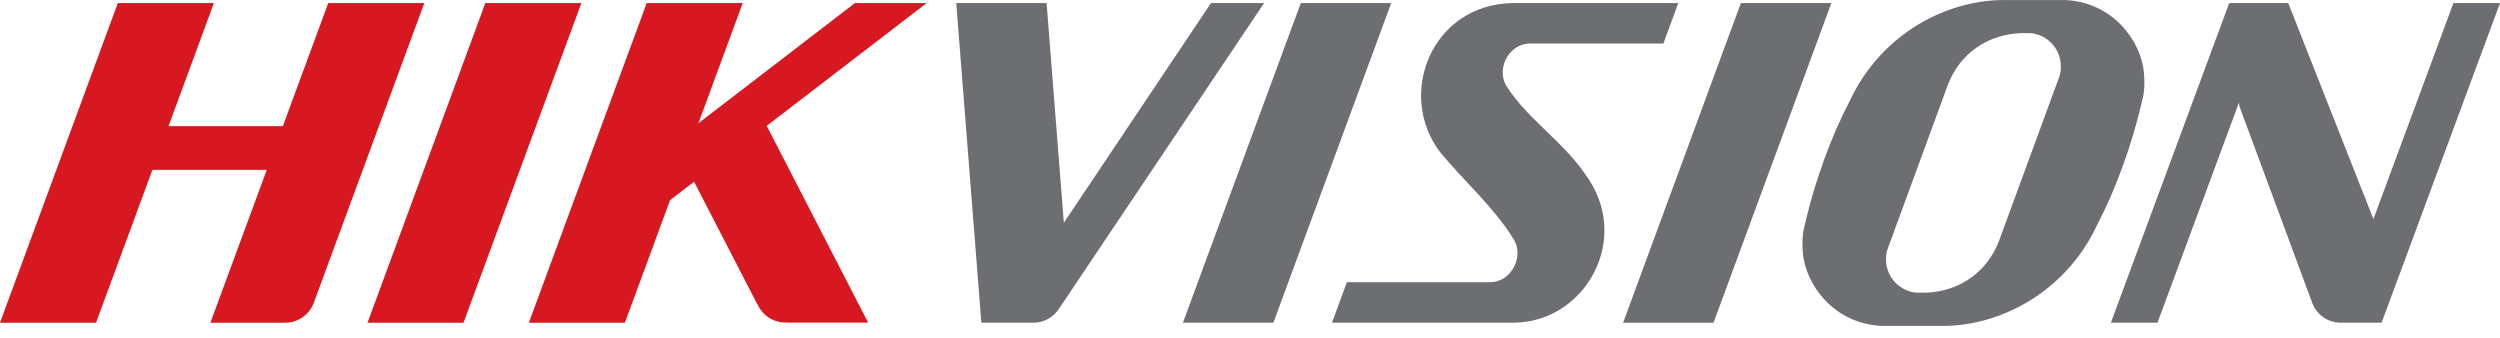 <svg width="111" height="15" viewBox="0 0 111 15" fill="none" xmlns="http://www.w3.org/2000/svg">
<path d="M89.225 0.004C86.497 -0.088 83.548 1.482 82.149 4.438C81.281 6.106 80.619 7.963 80.178 9.786C80.139 9.946 80.102 10.107 80.068 10.268C80.024 10.527 80.021 10.86 80.044 11.199C80.152 12.634 81.426 14.369 83.526 14.468H86.016C88.743 14.558 91.691 12.988 93.091 10.032C93.959 8.364 94.621 6.506 95.061 4.684C95.1 4.522 95.138 4.361 95.172 4.201C95.217 3.941 95.22 3.61 95.195 3.27C95.088 1.834 93.813 0.101 91.714 0.003H89.224L89.225 0.004ZM42.457 0.136L43.572 14.327H45.809H45.795H45.927C46.142 14.32 46.352 14.262 46.539 14.158C46.727 14.053 46.887 13.906 47.006 13.727H47.007L56.126 0.136H53.767L47.235 9.891L46.469 0.137H42.456L42.457 0.136ZM57.755 0.136L52.522 14.327H56.539L61.77 0.136H57.755V0.136ZM67.18 0.136C63.572 0.179 61.977 4.194 63.949 6.765C64.949 7.986 66.376 9.253 67.183 10.59C67.694 11.313 67.148 12.519 66.171 12.53H59.8L59.141 14.327H67.207C70.369 14.318 72.508 10.595 70.386 7.739C69.407 6.293 67.854 5.305 66.935 3.892C66.39 3.155 66.938 1.945 67.925 1.932H73.855L74.515 0.136H67.18ZM77.295 0.136L72.066 14.328H76.081L81.313 0.136H77.295V0.136ZM98.977 0.136L93.723 14.327H95.793L99.413 4.546L99.431 4.722L102.684 13.505C102.782 13.738 102.944 13.938 103.15 14.084C103.357 14.229 103.6 14.313 103.852 14.327H105.744L111 0.136H108.931L105.38 9.727L101.598 0.136H98.976L98.977 0.136ZM90.142 1.471C90.899 1.529 91.501 2.166 91.501 2.938C91.507 3.128 91.474 3.316 91.403 3.487L88.749 10.714C88.214 12.101 86.969 12.951 85.491 12.995H85.099C84.729 12.966 84.385 12.798 84.133 12.526C83.881 12.254 83.741 11.897 83.74 11.527C83.733 11.338 83.767 11.15 83.839 10.976L86.492 3.749C87.028 2.362 88.272 1.514 89.753 1.471H90.142V1.471Z" fill="#6C6E71"/>
<path d="M5.232 0.136L0 14.328H4.265L6.767 7.541H11.845L9.342 14.328H12.674C13.238 14.328 13.722 13.972 13.918 13.476C13.92 13.468 13.922 13.466 13.925 13.463L18.839 0.136H14.574L12.559 5.6H7.482L9.497 0.136H5.232V0.136ZM21.549 0.136L16.318 14.328H20.58L25.813 0.136H21.549ZM28.714 0.136L23.482 14.328H27.746L29.752 8.885L30.817 8.067L33.645 13.55L33.647 13.543L33.654 13.556C33.771 13.798 33.957 14 34.19 14.136C34.422 14.271 34.69 14.335 34.958 14.317C34.948 14.317 34.936 14.324 34.925 14.324H38.546L34.042 5.589L41.146 0.135H37.96L31.01 5.471L32.977 0.135H28.714V0.136Z" fill="#D71820"/>
</svg>
